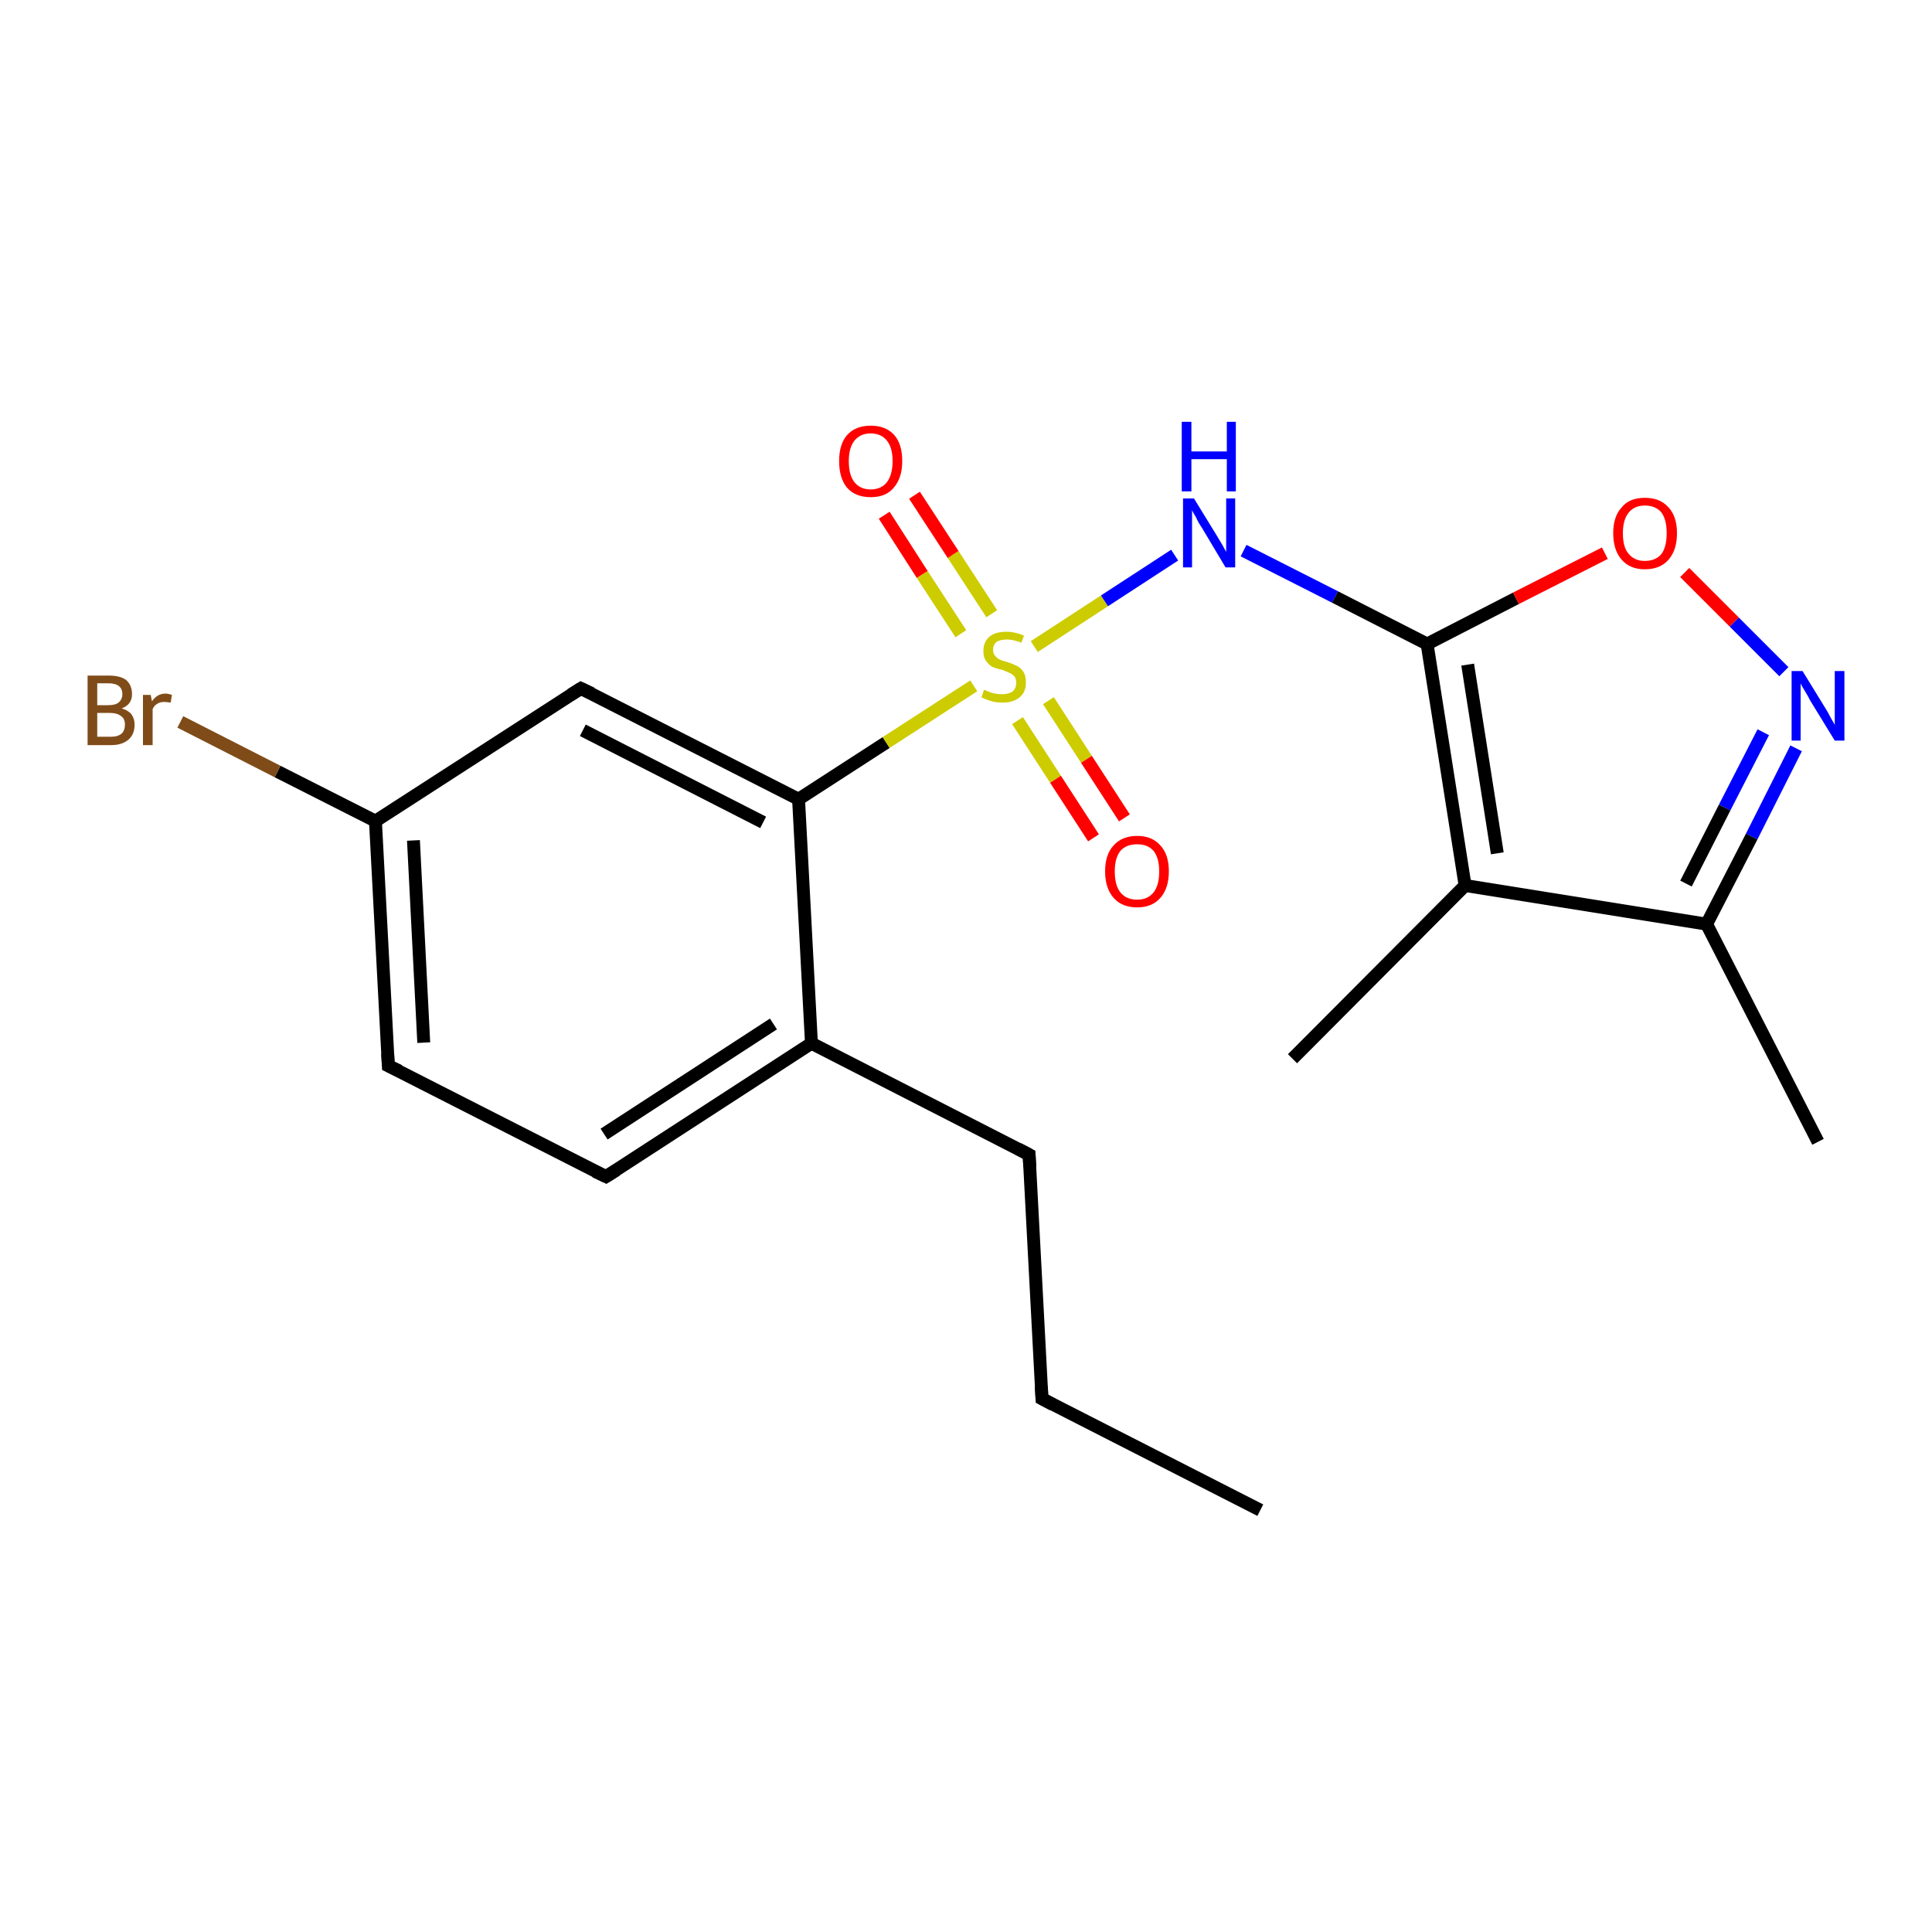 <?xml version='1.0' encoding='iso-8859-1'?>
<svg version='1.1' baseProfile='full'
              xmlns='http://www.w3.org/2000/svg'
                      xmlns:rdkit='http://www.rdkit.org/xml'
                      xmlns:xlink='http://www.w3.org/1999/xlink'
                  xml:space='preserve'
width='300px' height='300px' viewBox='0 0 300 300'>
<!-- END OF HEADER -->
<rect style='opacity:1.0;fill:#FFFFFF;stroke:none' width='300.0' height='300.0' x='0.0' y='0.0'> </rect>
<path class='bond-0 atom-0 atom-1' d='M 195.7,234.5 L 161.8,217.2' style='fill:none;fill-rule:evenodd;stroke:#000000;stroke-width:2.0px;stroke-linecap:butt;stroke-linejoin:miter;stroke-opacity:1' />
<path class='bond-1 atom-1 atom-2' d='M 161.8,217.2 L 159.8,179.3' style='fill:none;fill-rule:evenodd;stroke:#000000;stroke-width:2.0px;stroke-linecap:butt;stroke-linejoin:miter;stroke-opacity:1' />
<path class='bond-2 atom-2 atom-3' d='M 159.8,179.3 L 126.0,162.0' style='fill:none;fill-rule:evenodd;stroke:#000000;stroke-width:2.0px;stroke-linecap:butt;stroke-linejoin:miter;stroke-opacity:1' />
<path class='bond-3 atom-3 atom-4' d='M 126.0,162.0 L 94.1,182.7' style='fill:none;fill-rule:evenodd;stroke:#000000;stroke-width:2.0px;stroke-linecap:butt;stroke-linejoin:miter;stroke-opacity:1' />
<path class='bond-3 atom-3 atom-4' d='M 120.1,159.0 L 93.8,176.1' style='fill:none;fill-rule:evenodd;stroke:#000000;stroke-width:2.0px;stroke-linecap:butt;stroke-linejoin:miter;stroke-opacity:1' />
<path class='bond-4 atom-4 atom-5' d='M 94.1,182.7 L 60.3,165.5' style='fill:none;fill-rule:evenodd;stroke:#000000;stroke-width:2.0px;stroke-linecap:butt;stroke-linejoin:miter;stroke-opacity:1' />
<path class='bond-5 atom-5 atom-6' d='M 60.3,165.5 L 58.3,127.5' style='fill:none;fill-rule:evenodd;stroke:#000000;stroke-width:2.0px;stroke-linecap:butt;stroke-linejoin:miter;stroke-opacity:1' />
<path class='bond-5 atom-5 atom-6' d='M 65.8,161.9 L 64.2,130.5' style='fill:none;fill-rule:evenodd;stroke:#000000;stroke-width:2.0px;stroke-linecap:butt;stroke-linejoin:miter;stroke-opacity:1' />
<path class='bond-6 atom-6 atom-7' d='M 58.3,127.5 L 43.1,119.8' style='fill:none;fill-rule:evenodd;stroke:#000000;stroke-width:2.0px;stroke-linecap:butt;stroke-linejoin:miter;stroke-opacity:1' />
<path class='bond-6 atom-6 atom-7' d='M 43.1,119.8 L 28.0,112.1' style='fill:none;fill-rule:evenodd;stroke:#7F4C19;stroke-width:2.0px;stroke-linecap:butt;stroke-linejoin:miter;stroke-opacity:1' />
<path class='bond-7 atom-6 atom-8' d='M 58.3,127.5 L 90.2,106.9' style='fill:none;fill-rule:evenodd;stroke:#000000;stroke-width:2.0px;stroke-linecap:butt;stroke-linejoin:miter;stroke-opacity:1' />
<path class='bond-8 atom-8 atom-9' d='M 90.2,106.9 L 124.0,124.1' style='fill:none;fill-rule:evenodd;stroke:#000000;stroke-width:2.0px;stroke-linecap:butt;stroke-linejoin:miter;stroke-opacity:1' />
<path class='bond-8 atom-8 atom-9' d='M 90.5,113.4 L 118.5,127.7' style='fill:none;fill-rule:evenodd;stroke:#000000;stroke-width:2.0px;stroke-linecap:butt;stroke-linejoin:miter;stroke-opacity:1' />
<path class='bond-9 atom-9 atom-10' d='M 124.0,124.1 L 137.6,115.3' style='fill:none;fill-rule:evenodd;stroke:#000000;stroke-width:2.0px;stroke-linecap:butt;stroke-linejoin:miter;stroke-opacity:1' />
<path class='bond-9 atom-9 atom-10' d='M 137.6,115.3 L 151.2,106.5' style='fill:none;fill-rule:evenodd;stroke:#CCCC00;stroke-width:2.0px;stroke-linecap:butt;stroke-linejoin:miter;stroke-opacity:1' />
<path class='bond-10 atom-10 atom-11' d='M 154.0,95.3 L 148.0,86.1' style='fill:none;fill-rule:evenodd;stroke:#CCCC00;stroke-width:2.0px;stroke-linecap:butt;stroke-linejoin:miter;stroke-opacity:1' />
<path class='bond-10 atom-10 atom-11' d='M 148.0,86.1 L 142.0,76.9' style='fill:none;fill-rule:evenodd;stroke:#FF0000;stroke-width:2.0px;stroke-linecap:butt;stroke-linejoin:miter;stroke-opacity:1' />
<path class='bond-10 atom-10 atom-11' d='M 149.2,98.4 L 143.2,89.2' style='fill:none;fill-rule:evenodd;stroke:#CCCC00;stroke-width:2.0px;stroke-linecap:butt;stroke-linejoin:miter;stroke-opacity:1' />
<path class='bond-10 atom-10 atom-11' d='M 143.2,89.2 L 137.3,80.0' style='fill:none;fill-rule:evenodd;stroke:#FF0000;stroke-width:2.0px;stroke-linecap:butt;stroke-linejoin:miter;stroke-opacity:1' />
<path class='bond-11 atom-10 atom-12' d='M 158.0,111.9 L 163.9,121.0' style='fill:none;fill-rule:evenodd;stroke:#CCCC00;stroke-width:2.0px;stroke-linecap:butt;stroke-linejoin:miter;stroke-opacity:1' />
<path class='bond-11 atom-10 atom-12' d='M 163.9,121.0 L 169.8,130.1' style='fill:none;fill-rule:evenodd;stroke:#FF0000;stroke-width:2.0px;stroke-linecap:butt;stroke-linejoin:miter;stroke-opacity:1' />
<path class='bond-11 atom-10 atom-12' d='M 162.8,108.8 L 168.7,117.9' style='fill:none;fill-rule:evenodd;stroke:#CCCC00;stroke-width:2.0px;stroke-linecap:butt;stroke-linejoin:miter;stroke-opacity:1' />
<path class='bond-11 atom-10 atom-12' d='M 168.7,117.9 L 174.6,127.0' style='fill:none;fill-rule:evenodd;stroke:#FF0000;stroke-width:2.0px;stroke-linecap:butt;stroke-linejoin:miter;stroke-opacity:1' />
<path class='bond-12 atom-10 atom-13' d='M 160.6,100.4 L 171.5,93.3' style='fill:none;fill-rule:evenodd;stroke:#CCCC00;stroke-width:2.0px;stroke-linecap:butt;stroke-linejoin:miter;stroke-opacity:1' />
<path class='bond-12 atom-10 atom-13' d='M 171.5,93.3 L 182.4,86.2' style='fill:none;fill-rule:evenodd;stroke:#0000FF;stroke-width:2.0px;stroke-linecap:butt;stroke-linejoin:miter;stroke-opacity:1' />
<path class='bond-13 atom-13 atom-14' d='M 193.1,85.5 L 207.3,92.7' style='fill:none;fill-rule:evenodd;stroke:#0000FF;stroke-width:2.0px;stroke-linecap:butt;stroke-linejoin:miter;stroke-opacity:1' />
<path class='bond-13 atom-13 atom-14' d='M 207.3,92.7 L 221.6,100.0' style='fill:none;fill-rule:evenodd;stroke:#000000;stroke-width:2.0px;stroke-linecap:butt;stroke-linejoin:miter;stroke-opacity:1' />
<path class='bond-14 atom-14 atom-15' d='M 221.6,100.0 L 235.4,92.9' style='fill:none;fill-rule:evenodd;stroke:#000000;stroke-width:2.0px;stroke-linecap:butt;stroke-linejoin:miter;stroke-opacity:1' />
<path class='bond-14 atom-14 atom-15' d='M 235.4,92.9 L 249.2,85.9' style='fill:none;fill-rule:evenodd;stroke:#FF0000;stroke-width:2.0px;stroke-linecap:butt;stroke-linejoin:miter;stroke-opacity:1' />
<path class='bond-15 atom-15 atom-16' d='M 261.6,88.9 L 269.3,96.6' style='fill:none;fill-rule:evenodd;stroke:#FF0000;stroke-width:2.0px;stroke-linecap:butt;stroke-linejoin:miter;stroke-opacity:1' />
<path class='bond-15 atom-15 atom-16' d='M 269.3,96.6 L 277.0,104.3' style='fill:none;fill-rule:evenodd;stroke:#0000FF;stroke-width:2.0px;stroke-linecap:butt;stroke-linejoin:miter;stroke-opacity:1' />
<path class='bond-16 atom-16 atom-17' d='M 278.9,116.2 L 272.0,129.9' style='fill:none;fill-rule:evenodd;stroke:#0000FF;stroke-width:2.0px;stroke-linecap:butt;stroke-linejoin:miter;stroke-opacity:1' />
<path class='bond-16 atom-16 atom-17' d='M 272.0,129.9 L 265.0,143.5' style='fill:none;fill-rule:evenodd;stroke:#000000;stroke-width:2.0px;stroke-linecap:butt;stroke-linejoin:miter;stroke-opacity:1' />
<path class='bond-16 atom-16 atom-17' d='M 273.8,113.7 L 267.8,125.4' style='fill:none;fill-rule:evenodd;stroke:#0000FF;stroke-width:2.0px;stroke-linecap:butt;stroke-linejoin:miter;stroke-opacity:1' />
<path class='bond-16 atom-16 atom-17' d='M 267.8,125.4 L 261.8,137.2' style='fill:none;fill-rule:evenodd;stroke:#000000;stroke-width:2.0px;stroke-linecap:butt;stroke-linejoin:miter;stroke-opacity:1' />
<path class='bond-17 atom-17 atom-18' d='M 265.0,143.5 L 282.3,177.3' style='fill:none;fill-rule:evenodd;stroke:#000000;stroke-width:2.0px;stroke-linecap:butt;stroke-linejoin:miter;stroke-opacity:1' />
<path class='bond-18 atom-17 atom-19' d='M 265.0,143.5 L 227.5,137.5' style='fill:none;fill-rule:evenodd;stroke:#000000;stroke-width:2.0px;stroke-linecap:butt;stroke-linejoin:miter;stroke-opacity:1' />
<path class='bond-19 atom-19 atom-20' d='M 227.5,137.5 L 200.7,164.4' style='fill:none;fill-rule:evenodd;stroke:#000000;stroke-width:2.0px;stroke-linecap:butt;stroke-linejoin:miter;stroke-opacity:1' />
<path class='bond-20 atom-9 atom-3' d='M 124.0,124.1 L 126.0,162.0' style='fill:none;fill-rule:evenodd;stroke:#000000;stroke-width:2.0px;stroke-linecap:butt;stroke-linejoin:miter;stroke-opacity:1' />
<path class='bond-21 atom-19 atom-14' d='M 227.5,137.5 L 221.6,100.0' style='fill:none;fill-rule:evenodd;stroke:#000000;stroke-width:2.0px;stroke-linecap:butt;stroke-linejoin:miter;stroke-opacity:1' />
<path class='bond-21 atom-19 atom-14' d='M 232.5,132.5 L 227.9,103.2' style='fill:none;fill-rule:evenodd;stroke:#000000;stroke-width:2.0px;stroke-linecap:butt;stroke-linejoin:miter;stroke-opacity:1' />
<path d='M 163.5,218.1 L 161.8,217.2 L 161.7,215.3' style='fill:none;stroke:#000000;stroke-width:2.0px;stroke-linecap:butt;stroke-linejoin:miter;stroke-opacity:1;' />
<path d='M 159.9,181.2 L 159.8,179.3 L 158.1,178.4' style='fill:none;stroke:#000000;stroke-width:2.0px;stroke-linecap:butt;stroke-linejoin:miter;stroke-opacity:1;' />
<path d='M 95.7,181.7 L 94.1,182.7 L 92.4,181.9' style='fill:none;stroke:#000000;stroke-width:2.0px;stroke-linecap:butt;stroke-linejoin:miter;stroke-opacity:1;' />
<path d='M 62.0,166.3 L 60.3,165.5 L 60.2,163.6' style='fill:none;stroke:#000000;stroke-width:2.0px;stroke-linecap:butt;stroke-linejoin:miter;stroke-opacity:1;' />
<path d='M 88.6,107.9 L 90.2,106.9 L 91.9,107.7' style='fill:none;stroke:#000000;stroke-width:2.0px;stroke-linecap:butt;stroke-linejoin:miter;stroke-opacity:1;' />
<path class='atom-7' d='M 18.9 110.0
Q 19.9 110.3, 20.4 110.9
Q 20.9 111.6, 20.9 112.5
Q 20.9 114.0, 20.0 114.8
Q 19.0 115.7, 17.3 115.7
L 13.6 115.7
L 13.6 104.9
L 16.8 104.9
Q 18.7 104.9, 19.6 105.6
Q 20.5 106.4, 20.5 107.8
Q 20.5 109.4, 18.9 110.0
M 15.1 106.1
L 15.1 109.5
L 16.8 109.5
Q 17.9 109.5, 18.4 109.1
Q 19.0 108.6, 19.0 107.8
Q 19.0 106.1, 16.8 106.1
L 15.1 106.1
M 17.3 114.4
Q 18.3 114.4, 18.9 113.9
Q 19.4 113.4, 19.4 112.5
Q 19.4 111.6, 18.8 111.2
Q 18.2 110.7, 17.0 110.7
L 15.1 110.7
L 15.1 114.4
L 17.3 114.4
' fill='#7F4C19'/>
<path class='atom-7' d='M 23.4 107.9
L 23.6 108.9
Q 24.4 107.7, 25.7 107.7
Q 26.1 107.7, 26.7 107.9
L 26.5 109.1
Q 25.8 109.0, 25.5 109.0
Q 24.8 109.0, 24.4 109.3
Q 24.0 109.5, 23.7 110.1
L 23.7 115.7
L 22.2 115.7
L 22.2 107.9
L 23.4 107.9
' fill='#7F4C19'/>
<path class='atom-10' d='M 152.8 107.1
Q 153.0 107.2, 153.5 107.4
Q 154.0 107.6, 154.5 107.7
Q 155.1 107.8, 155.6 107.8
Q 156.6 107.8, 157.2 107.4
Q 157.8 106.9, 157.8 106.0
Q 157.8 105.4, 157.5 105.0
Q 157.2 104.7, 156.8 104.5
Q 156.3 104.3, 155.6 104.0
Q 154.6 103.8, 154.0 103.5
Q 153.5 103.2, 153.1 102.6
Q 152.7 102.1, 152.7 101.1
Q 152.7 99.7, 153.6 98.9
Q 154.5 98.1, 156.3 98.1
Q 157.6 98.1, 159.0 98.7
L 158.6 99.8
Q 157.3 99.3, 156.4 99.3
Q 155.3 99.3, 154.7 99.7
Q 154.2 100.2, 154.2 100.9
Q 154.2 101.5, 154.5 101.8
Q 154.8 102.2, 155.2 102.4
Q 155.6 102.6, 156.4 102.8
Q 157.3 103.1, 157.9 103.4
Q 158.5 103.7, 158.9 104.3
Q 159.3 104.9, 159.3 106.0
Q 159.3 107.5, 158.3 108.3
Q 157.3 109.1, 155.7 109.1
Q 154.7 109.1, 154.0 108.9
Q 153.3 108.7, 152.4 108.3
L 152.8 107.1
' fill='#CCCC00'/>
<path class='atom-11' d='M 130.3 71.6
Q 130.3 69.0, 131.5 67.6
Q 132.8 66.1, 135.2 66.1
Q 137.6 66.1, 138.9 67.6
Q 140.1 69.0, 140.1 71.6
Q 140.1 74.2, 138.8 75.7
Q 137.6 77.2, 135.2 77.2
Q 132.8 77.2, 131.5 75.7
Q 130.3 74.2, 130.3 71.6
M 135.2 76.0
Q 136.8 76.0, 137.7 74.9
Q 138.6 73.7, 138.6 71.6
Q 138.6 69.5, 137.7 68.4
Q 136.8 67.3, 135.2 67.3
Q 133.6 67.3, 132.7 68.4
Q 131.8 69.5, 131.8 71.6
Q 131.8 73.8, 132.7 74.9
Q 133.6 76.0, 135.2 76.0
' fill='#FF0000'/>
<path class='atom-12' d='M 171.6 135.3
Q 171.6 132.7, 172.9 131.3
Q 174.2 129.8, 176.6 129.8
Q 178.9 129.8, 180.2 131.3
Q 181.5 132.7, 181.5 135.3
Q 181.5 137.9, 180.2 139.4
Q 178.9 140.9, 176.6 140.9
Q 174.2 140.9, 172.9 139.4
Q 171.6 137.9, 171.6 135.3
M 176.6 139.7
Q 178.2 139.7, 179.1 138.6
Q 180.0 137.5, 180.0 135.3
Q 180.0 133.2, 179.1 132.1
Q 178.2 131.1, 176.6 131.1
Q 174.9 131.1, 174.0 132.1
Q 173.1 133.2, 173.1 135.3
Q 173.1 137.5, 174.0 138.6
Q 174.9 139.7, 176.6 139.7
' fill='#FF0000'/>
<path class='atom-13' d='M 185.4 77.4
L 188.9 83.1
Q 189.2 83.6, 189.8 84.6
Q 190.4 85.7, 190.4 85.7
L 190.4 77.4
L 191.8 77.4
L 191.8 88.1
L 190.3 88.1
L 186.6 81.9
Q 186.1 81.2, 185.7 80.3
Q 185.2 79.5, 185.1 79.2
L 185.1 88.1
L 183.7 88.1
L 183.7 77.4
L 185.4 77.4
' fill='#0000FF'/>
<path class='atom-13' d='M 183.5 65.5
L 185.0 65.5
L 185.0 70.1
L 190.5 70.1
L 190.5 65.5
L 191.9 65.5
L 191.9 76.3
L 190.5 76.3
L 190.5 71.3
L 185.0 71.3
L 185.0 76.3
L 183.5 76.3
L 183.5 65.5
' fill='#0000FF'/>
<path class='atom-15' d='M 250.5 82.8
Q 250.5 80.2, 251.8 78.8
Q 253.0 77.3, 255.4 77.3
Q 257.8 77.3, 259.1 78.8
Q 260.4 80.2, 260.4 82.8
Q 260.4 85.4, 259.1 86.9
Q 257.8 88.4, 255.4 88.4
Q 253.1 88.4, 251.8 86.9
Q 250.5 85.4, 250.5 82.8
M 255.4 87.1
Q 257.1 87.1, 258.0 86.0
Q 258.8 84.9, 258.8 82.8
Q 258.8 80.7, 258.0 79.6
Q 257.1 78.5, 255.4 78.5
Q 253.8 78.5, 252.9 79.6
Q 252.0 80.7, 252.0 82.8
Q 252.0 85.0, 252.9 86.0
Q 253.8 87.1, 255.4 87.1
' fill='#FF0000'/>
<path class='atom-16' d='M 279.9 104.2
L 283.4 109.9
Q 283.8 110.5, 284.3 111.5
Q 284.9 112.5, 284.9 112.6
L 284.9 104.2
L 286.4 104.2
L 286.4 115.0
L 284.9 115.0
L 281.1 108.8
Q 280.7 108.0, 280.2 107.2
Q 279.7 106.4, 279.6 106.1
L 279.6 115.0
L 278.2 115.0
L 278.2 104.2
L 279.9 104.2
' fill='#0000FF'/>
</svg>
